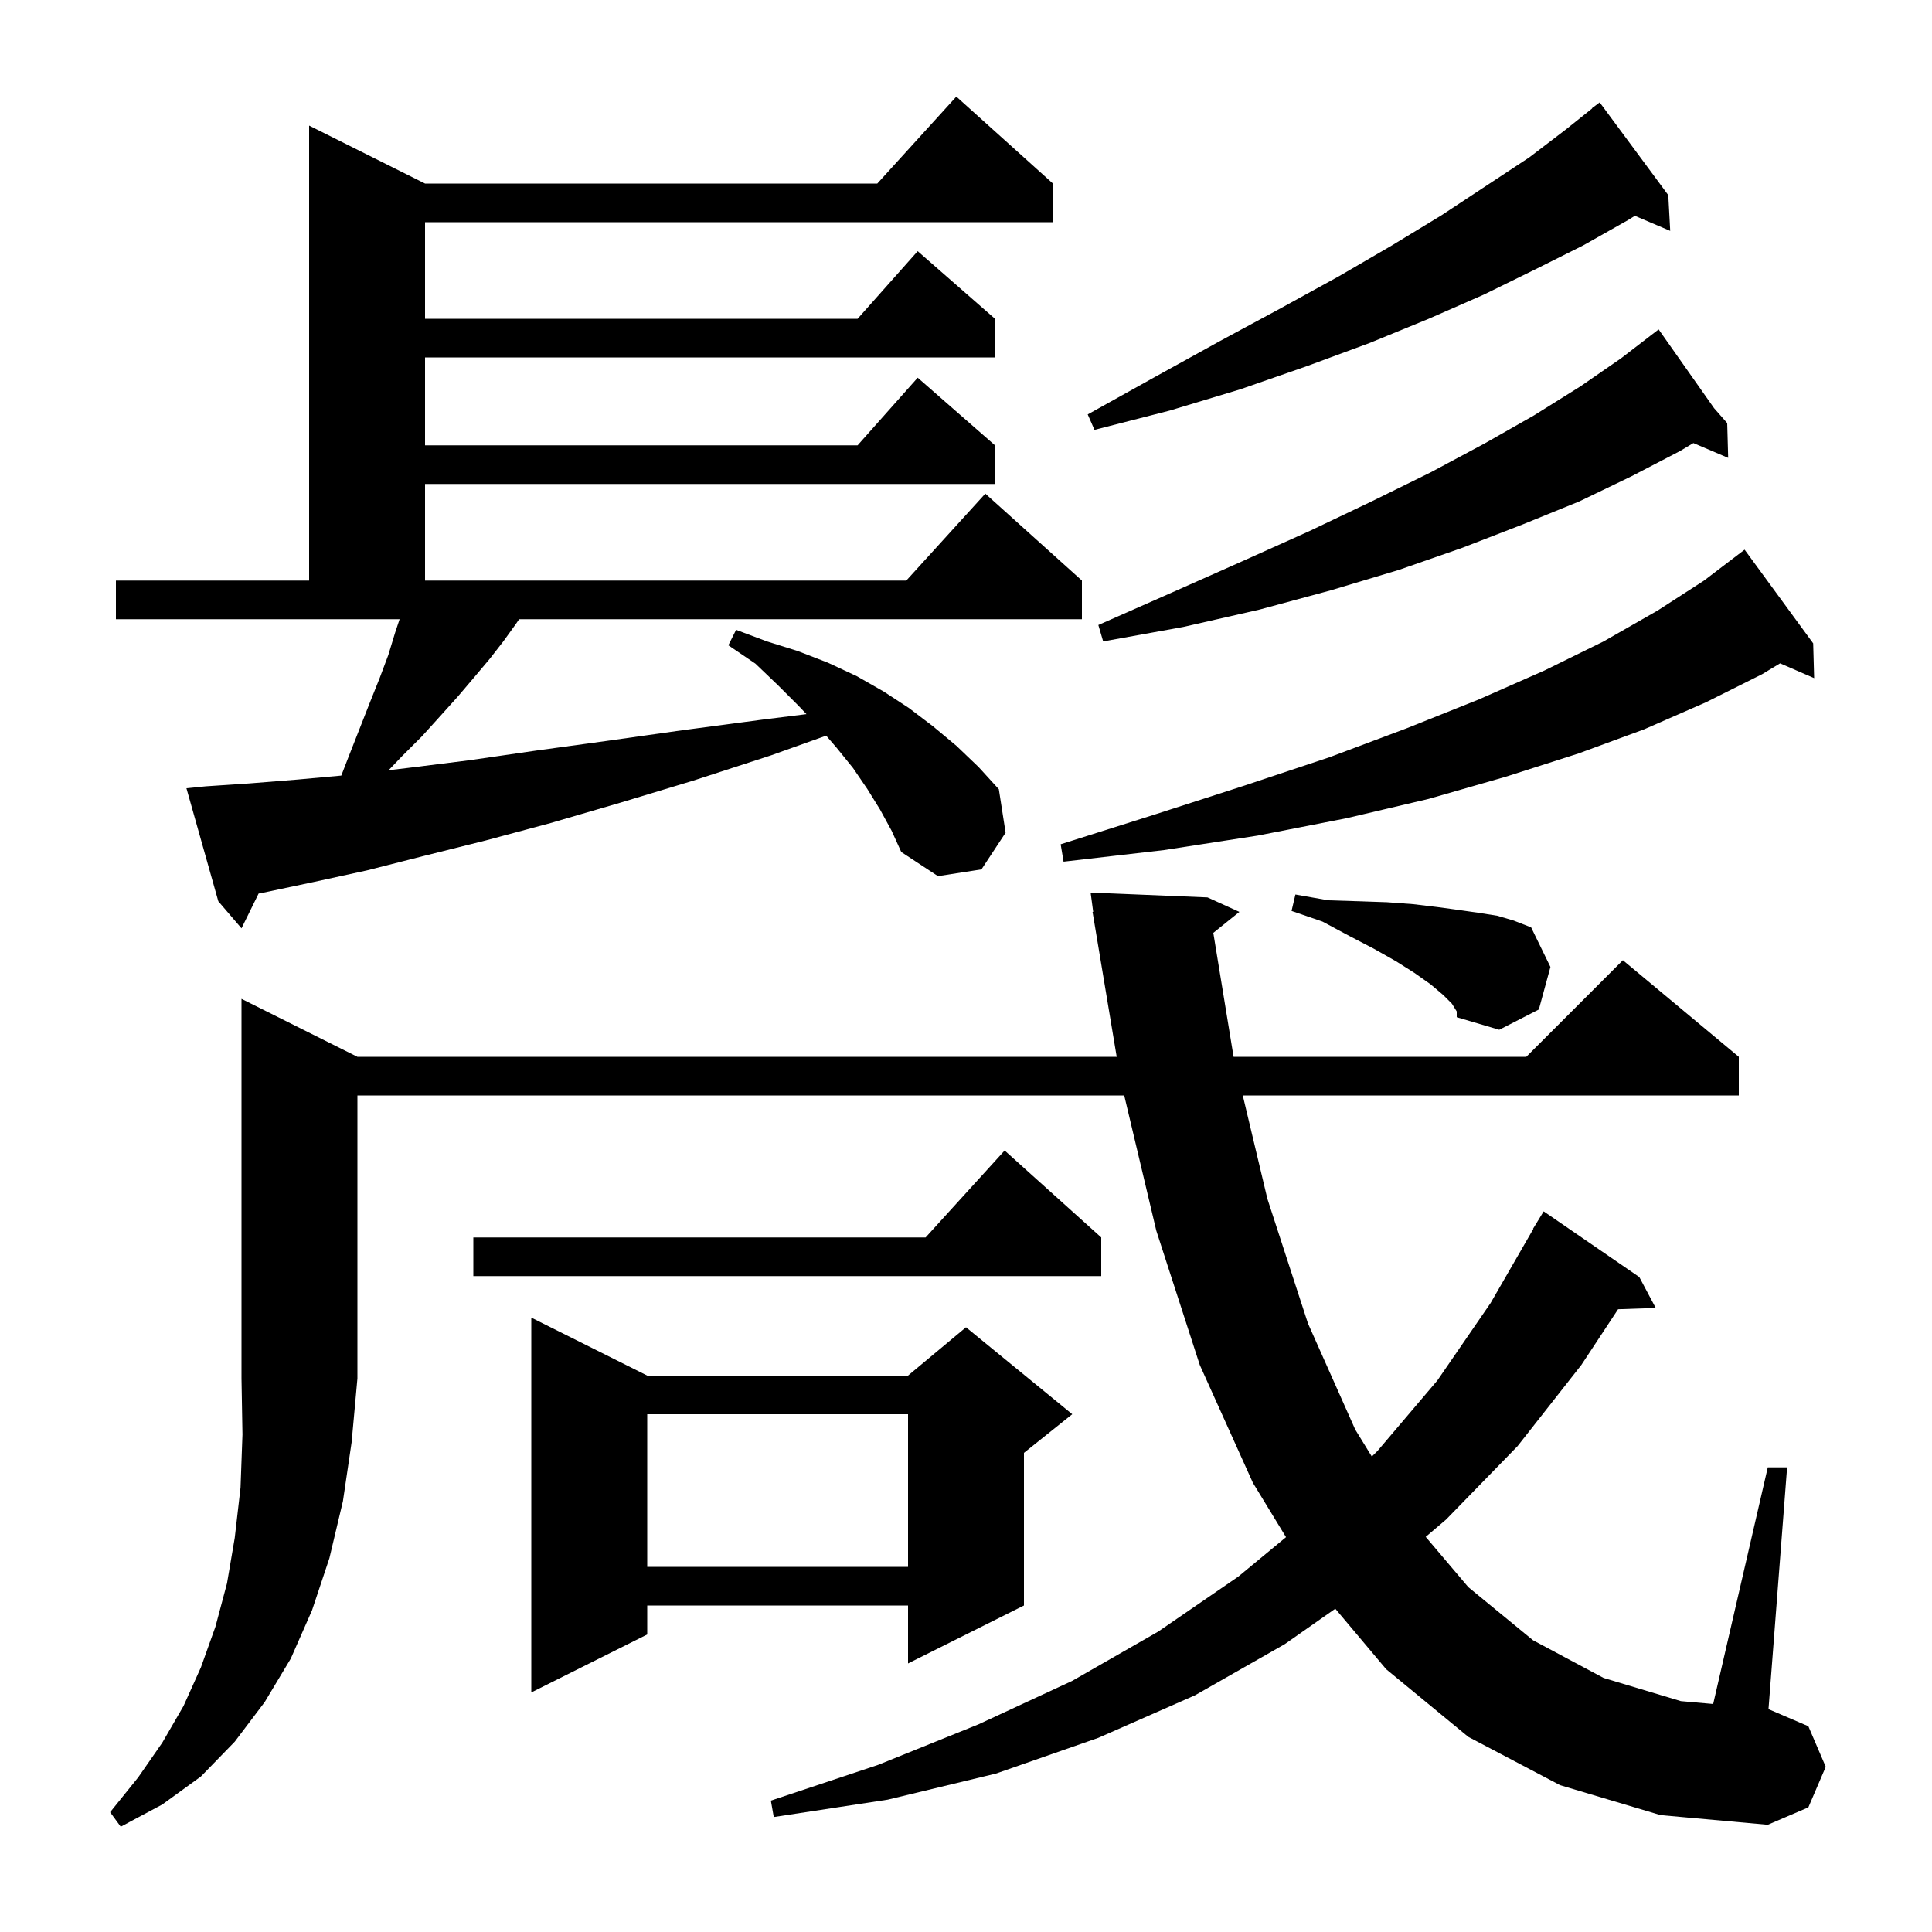 <svg xmlns="http://www.w3.org/2000/svg" xmlns:xlink="http://www.w3.org/1999/xlink" version="1.1" baseProfile="full" viewBox="0 0 200 200" width="200" height="200"><g fill="currentColor"><path d="M 37.0 109.4 L 115.6 109.4 L 113.1 94.4 L 113.166 94.392 L 112.9 92.4 L 125.0 92.9 L 128.3 94.4 L 125.601 96.571 L 127.7 109.4 L 158.0 109.4 L 168.0 99.4 L 180.0 109.4 L 180.0 113.4 L 128.652 113.4 L 131.2 124.1 L 135.4 137.0 L 140.3 148.0 L 142.011 150.78 L 142.6 150.2 L 148.8 142.9 L 154.3 134.9 L 158.731 127.214 L 158.7 127.2 L 159.8 125.4 L 169.7 132.2 L 171.4 135.4 L 167.503 135.532 L 163.7 141.3 L 157.1 149.7 L 149.7 157.3 L 147.589 159.094 L 152.0 164.3 L 158.7 169.8 L 166.0 173.7 L 174.0 176.1 L 177.347 176.397 L 183.0 151.9 L 185.0 151.9 L 183.074 176.932 L 187.2 178.7 L 189.0 182.9 L 187.2 187.1 L 183.0 188.9 L 171.9 187.9 L 161.5 184.8 L 152.0 179.8 L 143.5 172.8 L 138.23 166.533 L 133.0 170.2 L 123.7 175.5 L 113.7 179.9 L 103.1 183.6 L 91.9 186.3 L 80.1 188.1 L 79.8 186.4 L 90.9 182.7 L 101.3 178.5 L 111.0 174.0 L 119.9 168.9 L 128.2 163.2 L 133.129 159.125 L 129.7 153.5 L 124.2 141.3 L 119.7 127.4 L 116.379 113.4 L 37.0 113.4 L 37.0 142.7 L 36.4 149.3 L 35.5 155.4 L 34.1 161.3 L 32.3 166.7 L 30.1 171.7 L 27.4 176.2 L 24.3 180.3 L 20.8 183.9 L 16.8 186.8 L 12.5 189.1 L 11.4 187.6 L 14.3 184.0 L 16.8 180.4 L 19.0 176.6 L 20.8 172.6 L 22.3 168.4 L 23.5 163.9 L 24.3 159.2 L 24.9 154.0 L 25.1 148.5 L 25.0 142.7 L 25.0 103.4 Z M 67.0 142.4 L 94.0 142.4 L 100.0 137.4 L 111.0 146.4 L 106.0 150.4 L 106.0 166.2 L 94.0 172.2 L 94.0 166.2 L 67.0 166.2 L 67.0 169.2 L 55.0 175.2 L 55.0 136.4 Z M 67.0 146.4 L 67.0 162.2 L 94.0 162.2 L 94.0 146.4 Z M 114.0 128.1 L 114.0 132.1 L 49.0 132.1 L 49.0 128.1 L 95.818 128.1 L 104.0 119.1 Z M 150.3 103.9 L 149.4 103.0 L 148.1 101.9 L 146.4 100.7 L 144.5 99.5 L 142.2 98.2 L 139.7 96.9 L 136.9 95.4 L 133.7 94.3 L 134.1 92.6 L 137.5 93.2 L 140.7 93.3 L 143.6 93.4 L 146.3 93.6 L 148.8 93.9 L 151.0 94.2 L 153.1 94.5 L 155.0 94.8 L 156.7 95.3 L 158.5 96.0 L 160.5 100.1 L 159.3 104.5 L 155.2 106.6 L 150.8 105.3 L 150.8 104.7 Z M 91.1 83.8 L 89.8 81.7 L 88.3 79.5 L 86.6 77.4 L 85.525 76.155 L 79.8 78.2 L 71.8 80.8 L 64.2 83.1 L 57.0 85.2 L 50.3 87.0 L 43.9 88.6 L 38.0 90.1 L 32.5 91.3 L 27.3 92.4 L 26.772 92.501 L 25.0 96.1 L 22.6 93.3 L 19.3 81.6 L 21.3 81.4 L 25.8 81.1 L 30.8 80.7 L 35.33 80.288 L 36.1 78.3 L 38.3 72.7 L 39.3 70.2 L 40.2 67.8 L 40.9 65.5 L 41.367 64.1 L 12.0 64.1 L 12.0 60.1 L 32.0 60.1 L 32.0 13.0 L 44.0 19.0 L 90.818 19.0 L 99.0 10.0 L 109.0 19.0 L 109.0 23.0 L 44.0 23.0 L 44.0 33.0 L 88.778 33.0 L 95.0 26.0 L 103.0 33.0 L 103.0 37.0 L 44.0 37.0 L 44.0 46.1 L 88.778 46.1 L 95.0 39.1 L 103.0 46.1 L 103.0 50.1 L 44.0 50.1 L 44.0 60.1 L 93.818 60.1 L 102.0 51.1 L 112.0 60.1 L 112.0 64.1 L 53.74 64.1 L 53.4 64.6 L 52.1 66.4 L 50.7 68.2 L 49.1 70.1 L 47.4 72.1 L 45.6 74.1 L 43.7 76.2 L 41.6 78.3 L 40.228 79.734 L 42.2 79.5 L 48.6 78.7 L 55.5 77.7 L 62.8 76.7 L 70.6 75.6 L 78.9 74.5 L 83.487 73.927 L 82.7 73.1 L 80.5 70.9 L 78.2 68.7 L 75.4 66.8 L 76.2 65.2 L 79.4 66.4 L 82.6 67.4 L 85.7 68.6 L 88.7 70.0 L 91.5 71.6 L 94.1 73.3 L 96.6 75.2 L 99.0 77.2 L 101.3 79.4 L 103.4 81.7 L 104.1 86.2 L 101.6 90.0 L 97.1 90.7 L 93.3 88.2 L 92.3 86.0 Z M 187.7 66.6 L 187.8 70.2 L 184.273 68.669 L 182.4 69.8 L 176.6 72.7 L 170.2 75.5 L 163.4 78.0 L 155.9 80.4 L 147.9 82.7 L 139.4 84.7 L 130.2 86.5 L 120.5 88.0 L 110.1 89.2 L 109.8 87.4 L 119.6 84.3 L 128.9 81.3 L 137.6 78.4 L 145.6 75.4 L 153.1 72.4 L 159.9 69.4 L 166.0 66.4 L 171.6 63.2 L 176.4 60.1 L 180.6 56.9 Z M 177.442 42.255 L 178.8 43.8 L 178.9 47.4 L 175.299 45.866 L 173.9 46.7 L 168.9 49.3 L 163.5 51.9 L 157.6 54.3 L 151.4 56.7 L 144.8 59.0 L 137.8 61.1 L 130.4 63.1 L 122.5 64.9 L 114.2 66.4 L 113.7 64.7 L 121.4 61.3 L 128.6 58.1 L 135.5 55.0 L 142.0 51.9 L 148.1 48.9 L 153.7 45.9 L 158.8 43.0 L 163.6 40.0 L 167.8 37.1 L 170.847 34.756 L 170.8 34.7 L 170.848 34.755 L 171.7 34.1 Z M 172.7 20.2 L 172.9 23.9 L 169.241 22.341 L 168.5 22.8 L 163.9 25.4 L 158.9 27.9 L 153.6 30.5 L 147.9 33.0 L 141.8 35.5 L 135.3 37.9 L 128.4 40.3 L 121.1 42.5 L 113.3 44.5 L 112.6 42.9 L 119.6 39.0 L 126.3 35.3 L 132.6 31.9 L 138.6 28.6 L 144.1 25.4 L 149.2 22.3 L 153.9 19.2 L 158.3 16.3 L 162.1 13.4 L 164.821 11.223 L 164.8 11.2 L 165.6 10.6 Z "/></g></svg>